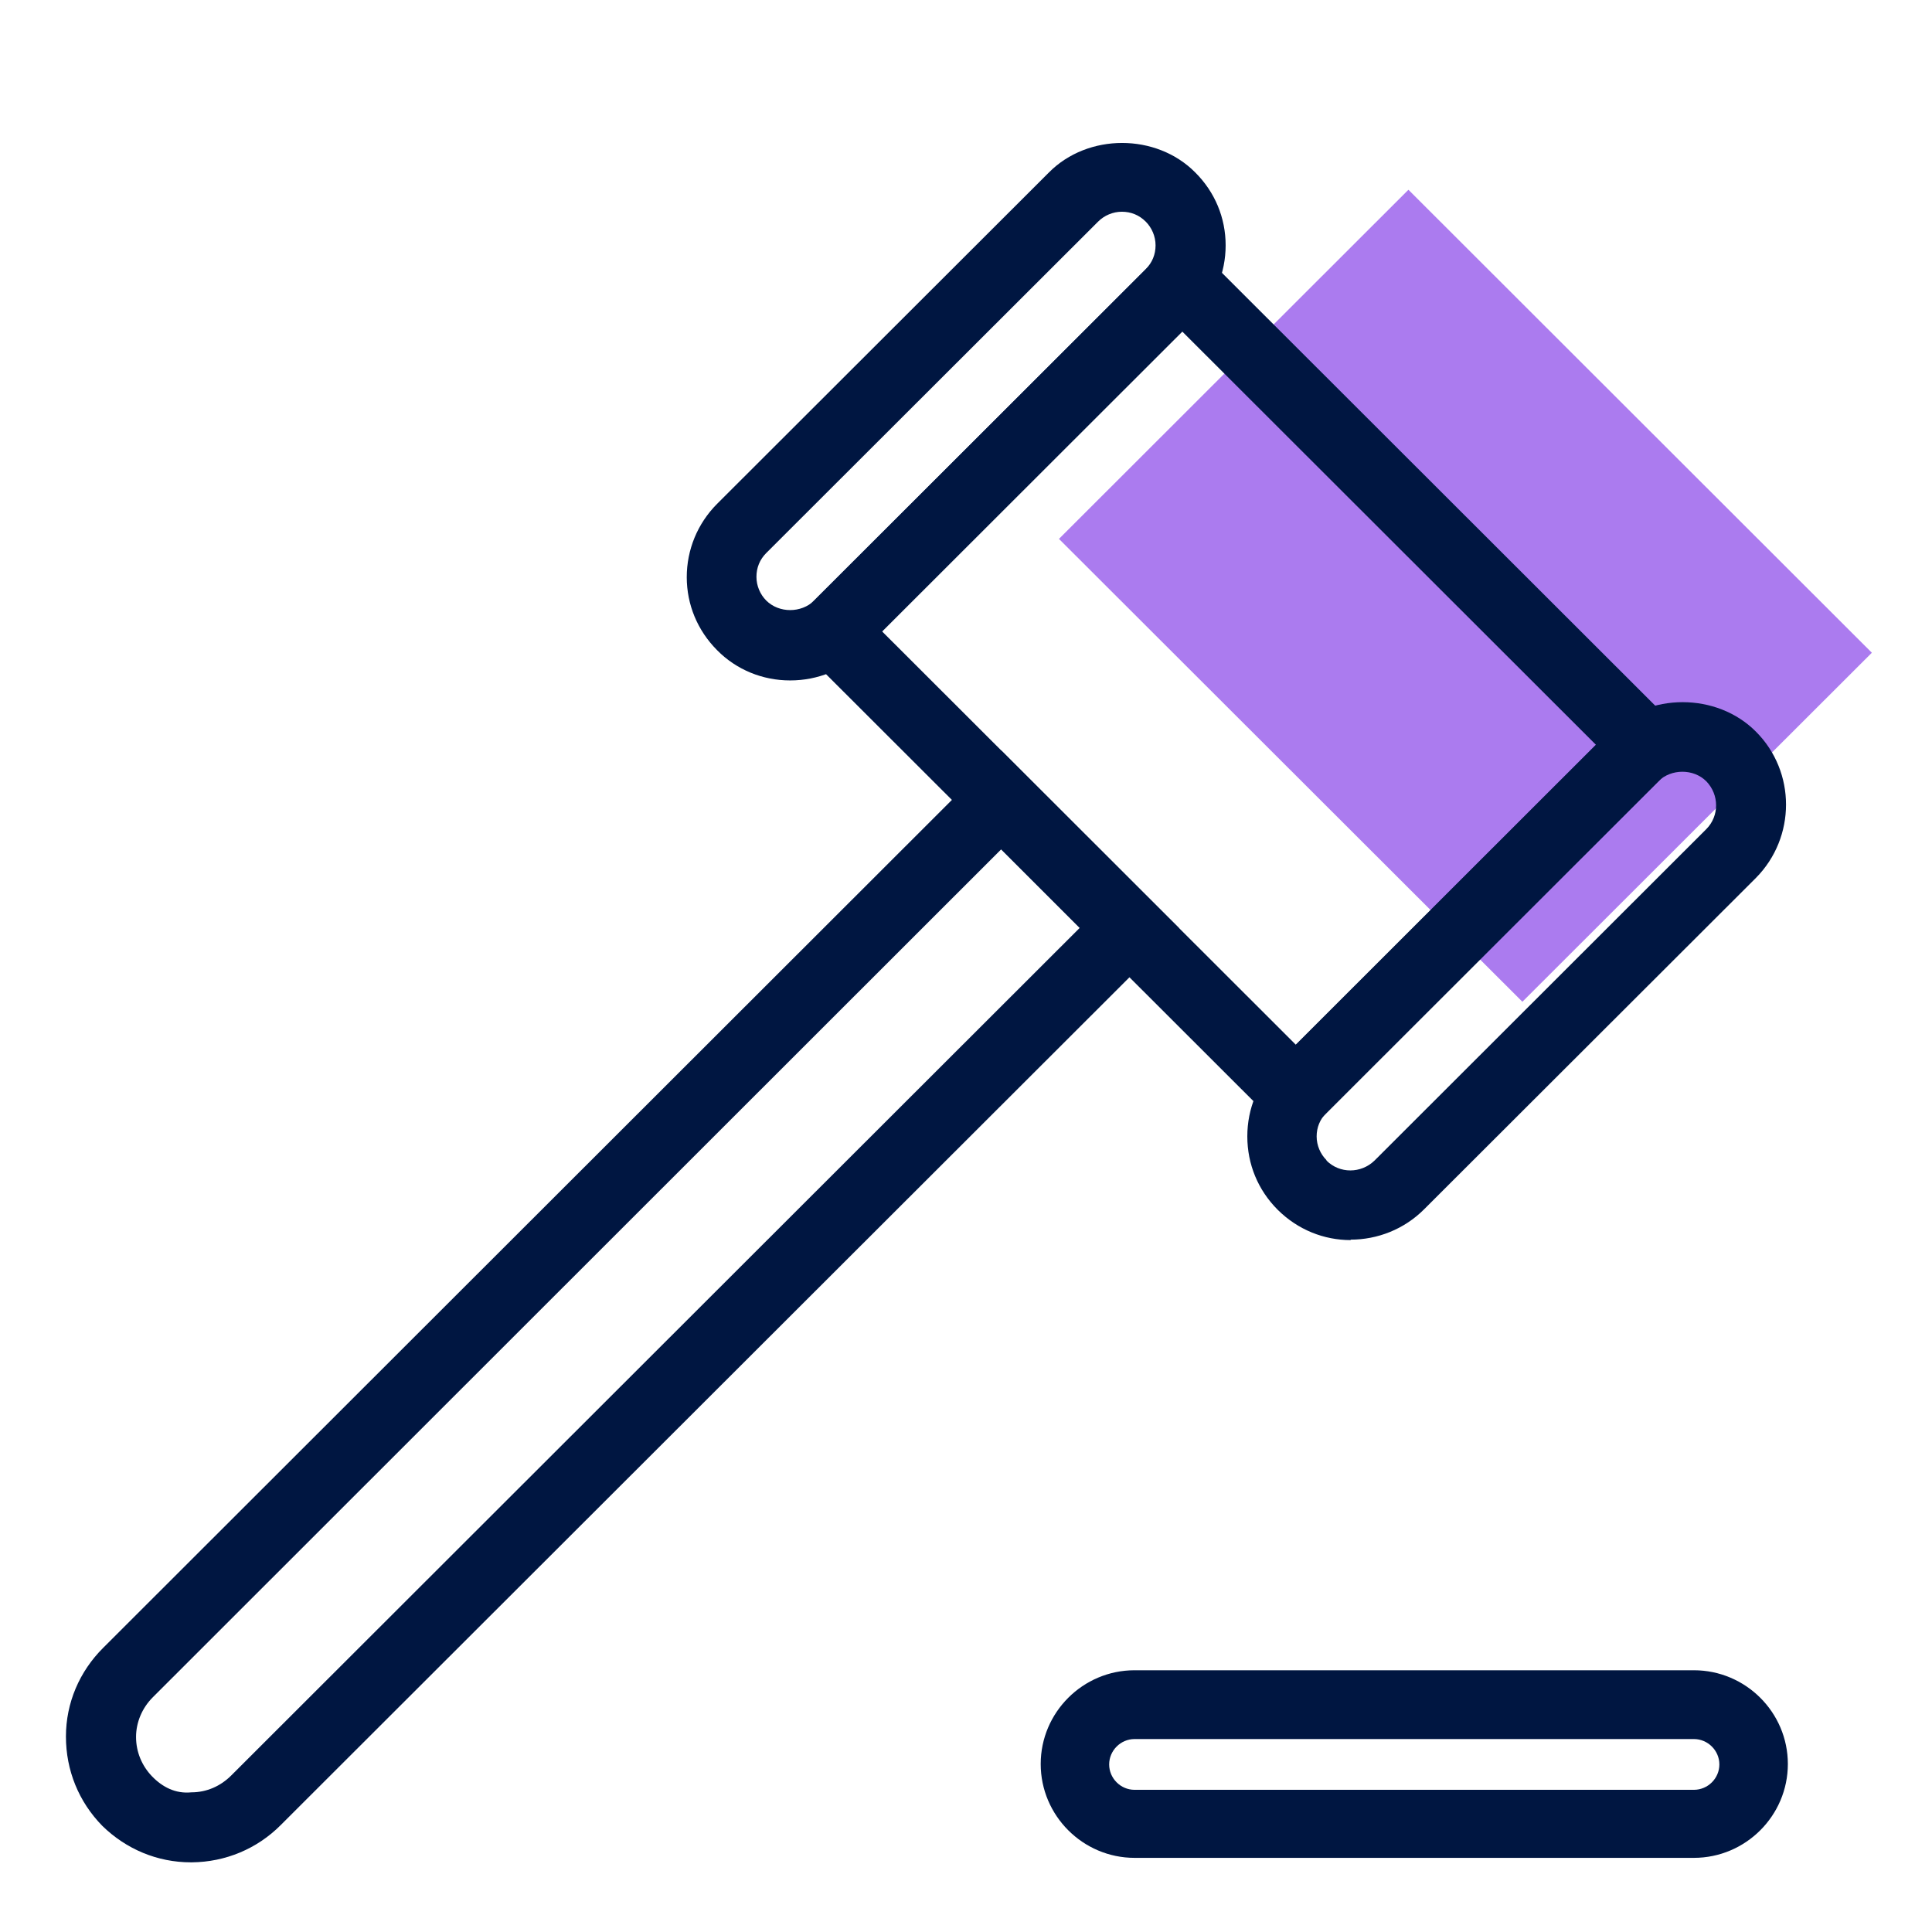 <?xml version="1.0" encoding="UTF-8"?>
<svg xmlns="http://www.w3.org/2000/svg" xmlns:xlink="http://www.w3.org/1999/xlink" width="92" zoomAndPan="magnify" viewBox="0 0 69 69" height="92" preserveAspectRatio="xMidYMid meet" version="1.0">
  <defs>
    <clipPath id="b70726db4c">
      <path d="M 37 6 L 66.855 6 L 66.855 36 L 37 36 Z M 37 6 " clip-rule="nonzero"></path>
    </clipPath>
    <clipPath id="bcce43894f">
      <path d="M 24 5.059 L 44 5.059 L 44 25 L 24 25 Z M 24 5.059 " clip-rule="nonzero"></path>
    </clipPath>
    <clipPath id="8e4a8aa6f4">
      <path d="M 37 59 L 64 59 L 64 66.559 L 37 66.559 Z M 37 59 " clip-rule="nonzero"></path>
    </clipPath>
    <clipPath id="9f722cae04">
      <path d="M 2.355 26 L 43 26 L 43 66.559 L 2.355 66.559 Z M 2.355 26 " clip-rule="nonzero"></path>
    </clipPath>
  </defs>
  <rect x="-6.9" width="82.8" fill="#ffffff" y="-6.9" height="82.8" fill-opacity="1"></rect>
  <rect x="-6.9" width="82.8" fill="#ffffff" y="-6.9" height="82.8" fill-opacity="1"></rect>
  <g clip-path="url(#b70726db4c)">
    <path fill="#ab7bef" d="M 37.82 19.246 L 50.301 6.777 L 66.852 23.312 L 54.371 35.777 Z M 37.82 19.246 " fill-opacity="1" fill-rule="nonzero"></path>
  </g>
  <g clip-path="url(#bcce43894f)">
    <path fill="#001641" d="M 28.219 24.301 C 27.238 24.301 26.301 23.922 25.609 23.219 C 24.91 22.516 24.527 21.594 24.527 20.613 C 24.527 19.633 24.91 18.699 25.609 17.996 L 37.461 6.16 C 38.852 4.754 41.297 4.754 42.688 6.16 C 43.391 6.859 43.773 7.781 43.773 8.762 C 43.773 9.742 43.391 10.68 42.688 11.383 L 30.84 23.219 C 30.137 23.922 29.215 24.301 28.219 24.301 Z M 40.066 7.562 C 39.746 7.562 39.438 7.695 39.219 7.914 L 27.367 19.75 C 27.133 19.984 27.016 20.277 27.016 20.602 C 27.016 20.922 27.148 21.23 27.367 21.449 C 27.824 21.902 28.613 21.902 29.082 21.449 L 40.918 9.613 C 41.152 9.379 41.27 9.086 41.27 8.762 C 41.27 8.441 41.137 8.133 40.918 7.914 C 40.684 7.68 40.391 7.562 40.066 7.562 Z M 40.066 7.562 " fill-opacity="1" fill-rule="nonzero"></path>
  </g>
  <path fill="#001641" d="M 48.238 44.289 C 47.285 44.289 46.352 43.922 45.633 43.207 C 44.93 42.504 44.547 41.582 44.547 40.586 C 44.547 39.59 44.93 38.668 45.633 37.969 L 57.48 26.129 C 58.871 24.727 61.316 24.727 62.711 26.129 C 64.145 27.562 64.145 29.906 62.711 31.355 L 50.859 43.191 C 50.145 43.906 49.191 44.273 48.238 44.273 Z M 47.375 41.449 C 47.844 41.918 48.605 41.918 49.09 41.449 L 60.938 29.613 C 61.406 29.145 61.406 28.383 60.938 27.902 C 60.484 27.449 59.691 27.449 59.223 27.902 L 47.375 39.738 C 47.141 39.973 47.023 40.266 47.023 40.586 C 47.023 40.906 47.156 41.215 47.375 41.434 Z M 47.375 41.449 " fill-opacity="1" fill-rule="nonzero"></path>
  <g clip-path="url(#8e4a8aa6f4)">
    <path fill="#001641" d="M 60.496 66.352 L 40.52 66.352 C 38.676 66.352 37.168 64.844 37.168 63 C 37.168 61.156 38.676 59.652 40.52 59.652 L 60.496 59.652 C 62.344 59.652 63.852 61.156 63.852 63 C 63.852 64.844 62.344 66.352 60.496 66.352 Z M 40.52 62.109 C 40.023 62.109 39.613 62.52 39.613 63.016 C 39.613 63.512 40.023 63.922 40.52 63.922 L 60.496 63.922 C 60.996 63.922 61.406 63.512 61.406 63.016 C 61.406 62.52 60.996 62.109 60.496 62.109 Z M 40.52 62.109 " fill-opacity="1" fill-rule="nonzero"></path>
  </g>
  <path fill="#001641" d="M 46.277 40.836 L 27.969 22.547 L 42.219 8.324 L 60.527 26.613 L 46.293 40.836 Z M 31.5 22.547 L 46.277 37.309 L 56.996 26.598 L 42.203 11.82 L 31.484 22.531 Z M 31.5 22.547 " fill-opacity="1" fill-rule="nonzero"></path>
  <g clip-path="url(#9f722cae04)">
    <path fill="#001641" d="M 6.82 66.512 C 5.621 66.512 4.508 66.043 3.656 65.211 C 2.809 64.348 2.355 63.223 2.355 62.02 C 2.355 60.82 2.836 59.695 3.688 58.848 L 35.762 26.805 L 42.102 33.141 L 10.027 65.18 C 9.18 66.031 8.051 66.5 6.852 66.512 Z M 35.762 30.328 L 5.457 60.617 C 5.078 60.996 4.859 61.508 4.859 62.035 C 4.859 62.562 5.062 63.059 5.43 63.441 C 5.797 63.82 6.266 64.07 6.836 64.012 C 7.379 64.012 7.875 63.793 8.258 63.41 L 38.559 33.141 L 35.746 30.328 Z M 35.762 30.328 " fill-opacity="1" fill-rule="nonzero"></path>
  </g>
</svg>
